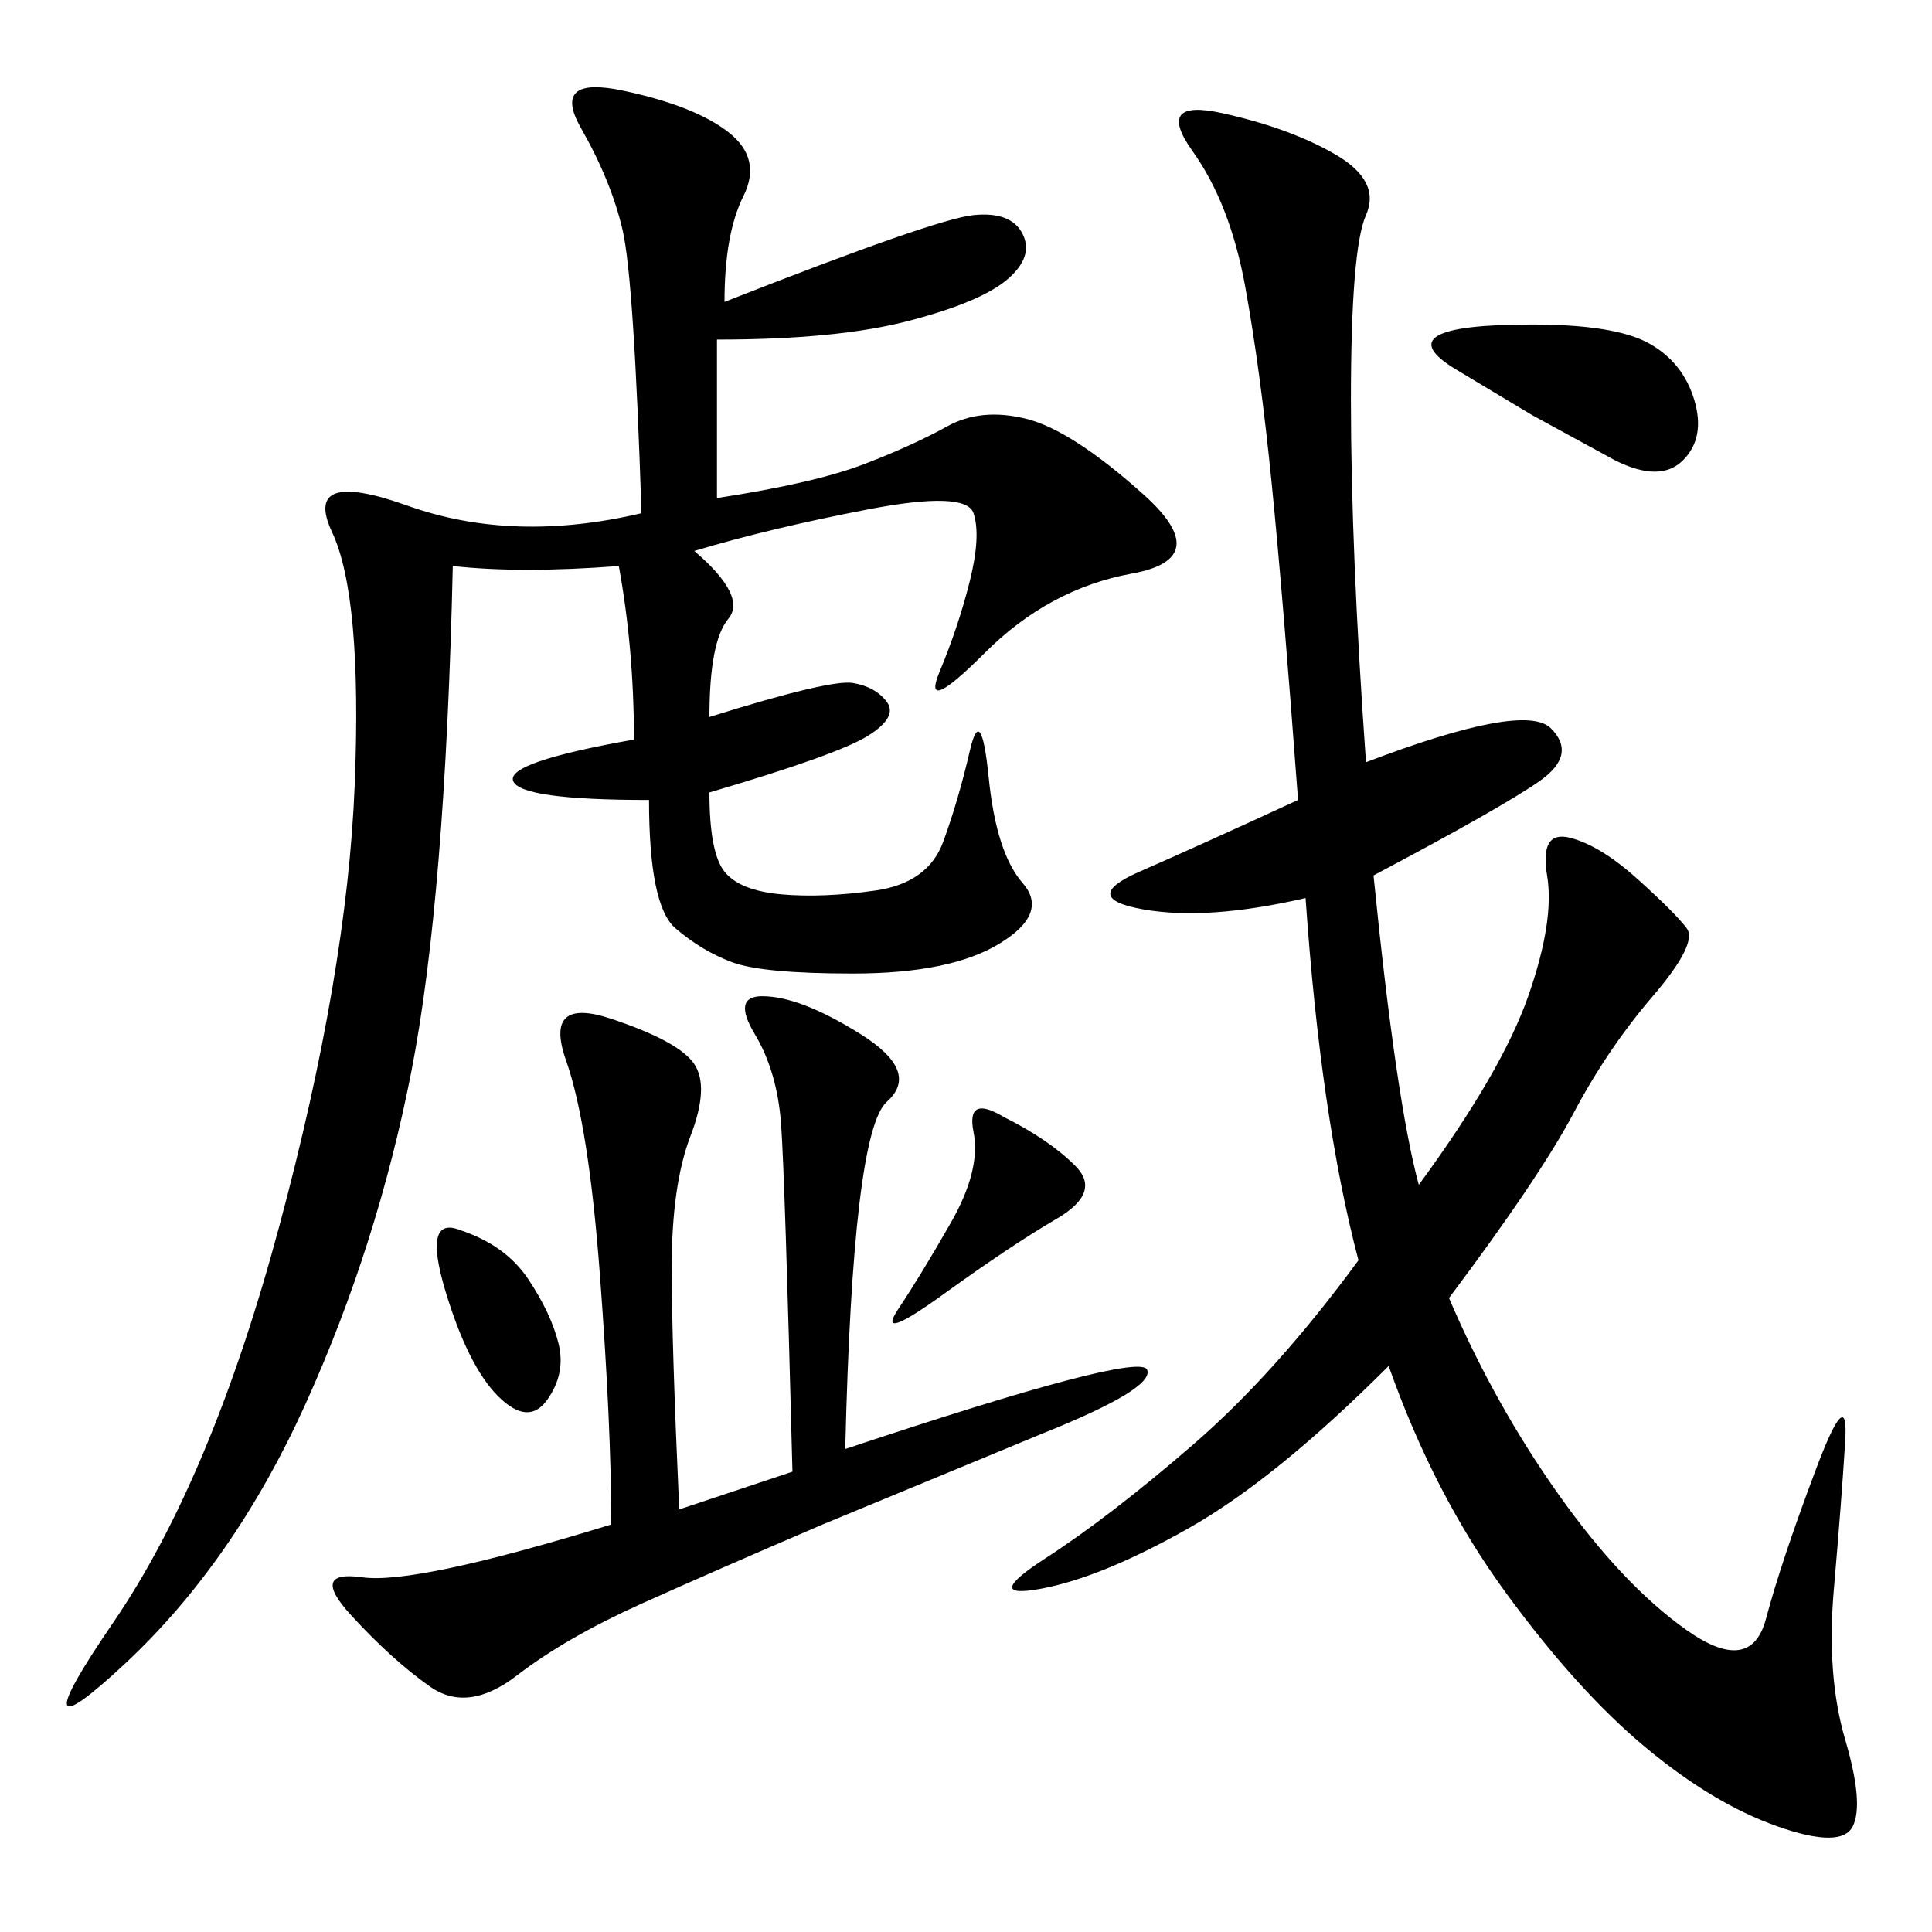 <svg xmlns="http://www.w3.org/2000/svg" xmlns:xlink="http://www.w3.org/1999/xlink" width="300" height="300"><path d="M112.50 46.88Q145.31 33.98 151.17 33.40Q157.03 32.81 158.79 36.33Q160.55 39.84 156.45 43.36Q152.34 46.88 141.21 49.80Q130.08 52.73 111.33 52.73L111.33 52.73L111.33 77.34Q126.56 75 134.18 72.07Q141.80 69.14 147.07 66.21Q152.34 63.28 159.38 65.04Q166.41 66.80 177.54 76.76Q188.67 86.72 175.78 89.06Q162.89 91.41 152.93 101.37Q142.97 111.33 145.90 104.30Q148.83 97.27 150.59 90.23Q152.34 83.20 151.17 79.69Q150 76.17 134.77 79.10Q119.53 82.03 107.81 85.55L107.81 85.55Q116.02 92.58 113.09 96.09Q110.16 99.61 110.16 111.33L110.16 111.33Q128.91 105.47 132.42 106.05Q135.94 106.64 137.70 108.98Q139.45 111.33 134.77 114.26Q130.08 117.19 110.16 123.05L110.16 123.05Q110.16 132.42 112.50 135.35Q114.84 138.28 121.29 138.87Q127.73 139.45 135.94 138.28Q144.14 137.11 146.48 130.66Q148.83 124.22 150.59 116.60Q152.34 108.98 153.52 120.70Q154.69 132.42 158.79 137.11Q162.89 141.80 155.27 146.48Q147.66 151.17 132.42 151.17L132.42 151.17Q118.36 151.17 113.67 149.41Q108.98 147.66 104.88 144.14Q100.78 140.63 100.78 124.22L100.78 124.22Q80.86 124.22 79.69 121.29Q78.52 118.36 98.44 114.84L98.44 114.84Q98.44 100.78 96.09 87.89L96.09 87.89Q80.86 89.06 70.31 87.89L70.31 87.89Q69.14 139.45 63.87 166.41Q58.59 193.36 47.46 217.97Q36.33 242.58 19.34 258.40Q2.34 274.22 17.58 251.95Q32.81 229.69 43.36 190.43Q53.91 151.17 55.08 121.88Q56.25 92.58 51.56 82.62Q46.88 72.66 63.28 78.52Q79.69 84.38 99.61 79.69L99.61 79.69Q98.44 43.36 96.68 35.74Q94.92 28.13 90.23 19.92Q85.55 11.72 96.68 14.06Q107.81 16.41 113.09 20.51Q118.36 24.61 115.43 30.47Q112.50 36.33 112.50 46.88L112.50 46.88ZM212.11 118.36Q236.72 108.98 240.82 113.09Q244.92 117.19 239.06 121.29Q233.20 125.39 213.28 135.94L213.28 135.94Q216.80 171.09 220.31 183.98L220.31 183.98Q233.20 166.41 237.30 154.69Q241.41 142.97 240.23 135.94Q239.06 128.91 243.75 130.08Q248.44 131.25 254.30 136.52Q260.16 141.80 261.91 144.14Q263.67 146.48 256.64 154.69Q249.61 162.89 244.34 172.85Q239.06 182.81 225 201.56L225 201.56Q232.03 217.97 241.99 232.03Q251.95 246.09 261.91 253.13Q271.88 260.16 274.22 251.37Q276.56 242.58 281.84 228.52Q287.11 214.45 286.52 223.83Q285.94 233.20 284.77 246.68Q283.59 260.16 286.52 270.12Q289.45 280.08 287.70 283.59Q285.94 287.11 275.98 283.59Q266.02 280.08 255.47 271.29Q244.92 262.50 233.79 247.27Q222.66 232.03 215.63 212.11L215.63 212.11Q198.05 229.69 184.57 237.30Q171.09 244.92 161.72 246.68Q152.34 248.44 162.30 241.99Q172.27 235.55 185.16 224.41Q198.05 213.28 210.94 195.70L210.94 195.70Q205.08 173.44 202.73 139.45L202.73 139.45Q187.50 142.97 177.54 141.21Q167.58 139.45 176.95 135.35Q186.33 131.25 201.56 124.22L201.56 124.22Q199.22 92.58 197.46 75Q195.70 57.42 193.36 44.53Q191.02 31.64 185.16 23.44Q179.30 15.23 189.84 17.58Q200.39 19.92 207.42 24.02Q214.45 28.13 212.11 33.40Q209.77 38.67 209.77 62.11L209.77 62.11Q209.77 85.55 212.11 118.36L212.11 118.36ZM131.25 225Q176.95 209.77 178.13 212.70Q179.30 215.63 161.72 222.66L161.72 222.66L127.73 236.72Q111.33 243.75 99.61 249.02Q87.89 254.30 80.27 260.16Q72.66 266.02 66.80 261.91Q60.94 257.81 54.49 250.78Q48.05 243.75 56.25 244.92Q64.45 246.09 94.92 236.72L94.92 236.72Q94.92 221.48 93.16 198.05Q91.41 174.61 87.89 164.65Q84.38 154.69 94.92 158.20Q105.47 161.72 107.81 165.23Q110.16 168.75 107.23 176.37Q104.30 183.98 104.30 196.88L104.30 196.88Q104.30 208.59 105.47 234.38L105.47 234.38L123.05 228.52Q121.88 182.81 121.29 174.61Q120.70 166.41 117.19 160.55Q113.67 154.69 118.36 154.69L118.36 154.69Q124.22 154.69 133.59 160.55Q142.97 166.41 137.70 171.09Q132.42 175.78 131.25 225L131.25 225ZM237.89 50.39Q250.78 50.39 256.05 53.32Q261.33 56.25 263.09 62.11Q264.84 67.97 261.33 71.48Q257.81 75 250.78 71.48L250.78 71.48L237.89 64.45Q232.03 60.94 226.17 57.42Q220.31 53.91 223.24 52.15Q226.17 50.39 237.89 50.39L237.89 50.39ZM155.86 173.44Q162.89 176.95 166.99 181.05Q171.09 185.16 164.06 189.26Q157.03 193.36 146.48 200.98Q135.94 208.59 139.45 203.32Q142.97 198.05 147.66 189.84Q152.34 181.64 151.17 175.78Q150 169.92 155.86 173.44L155.86 173.44ZM71.48 191.02Q78.52 193.36 82.03 198.63Q85.55 203.91 86.72 208.59Q87.89 213.28 84.96 217.38Q82.03 221.48 77.34 216.80Q72.66 212.11 69.14 200.39Q65.63 188.67 71.48 191.02L71.48 191.02Z"/></svg>
